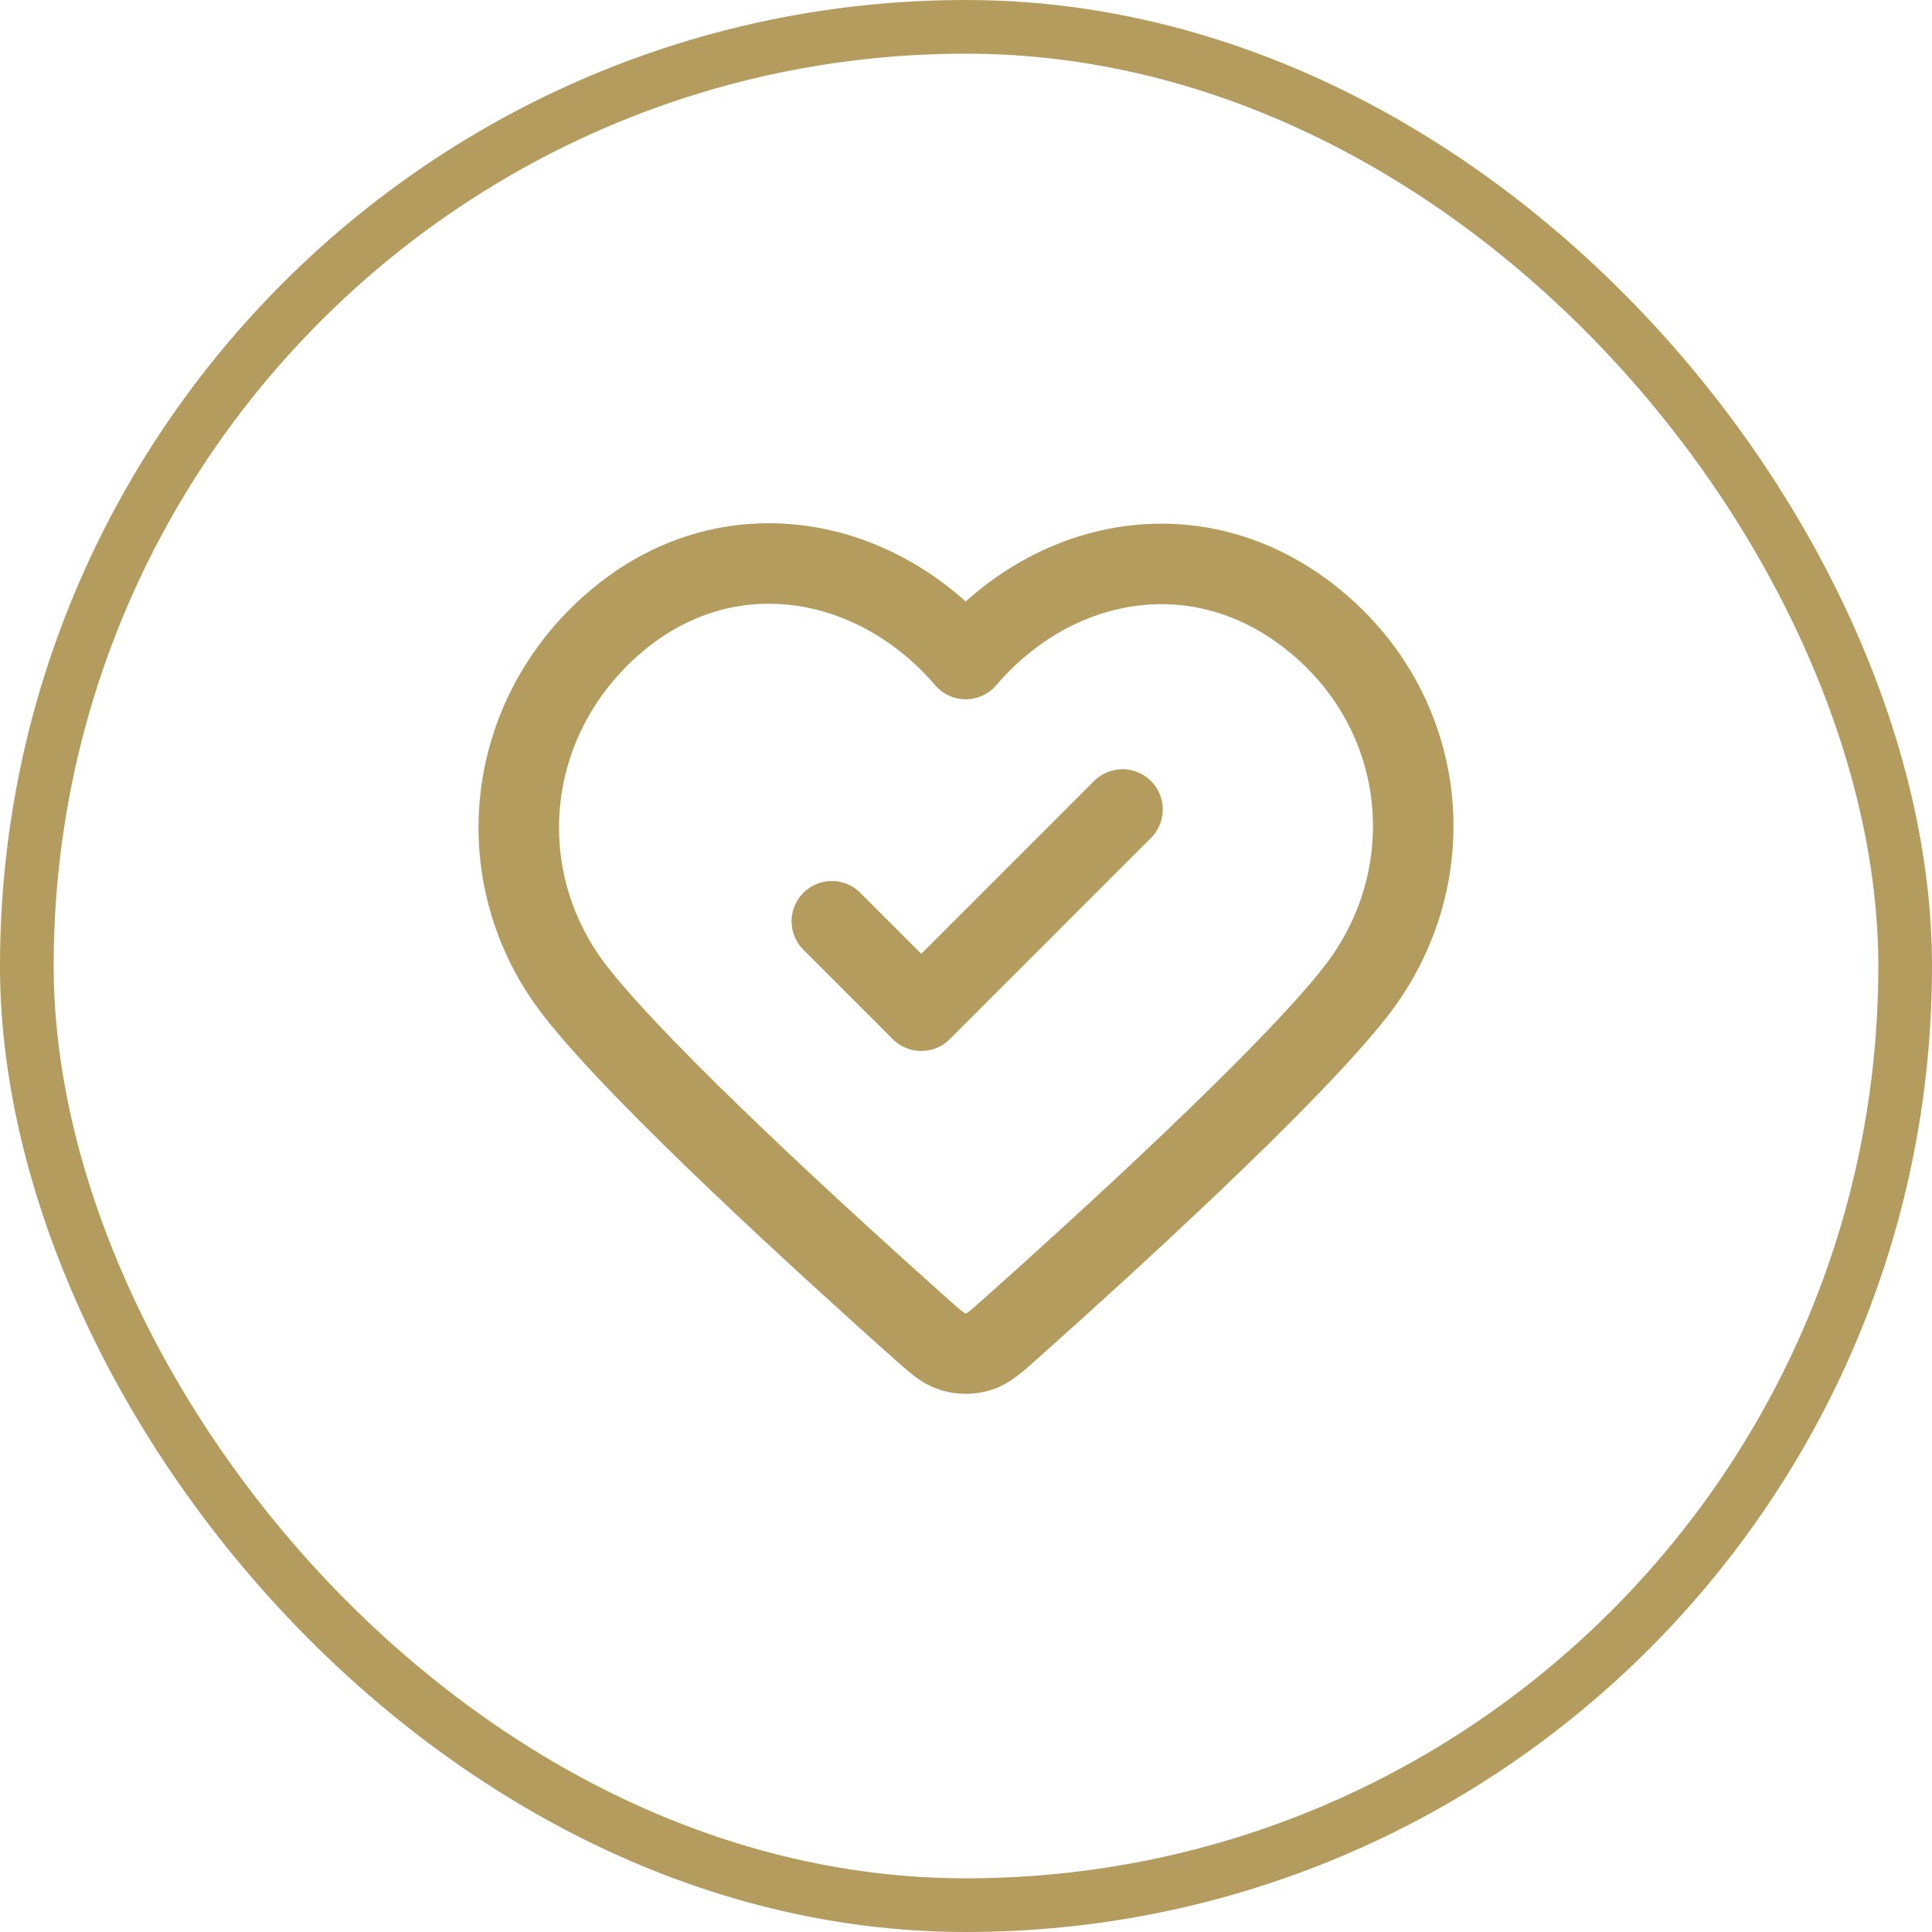 <?xml version="1.0" encoding="UTF-8"?>
<svg xmlns="http://www.w3.org/2000/svg" width="72" height="72" viewBox="0 0 72 72" fill="none">
  <rect x="1" y="1" width="70" height="70" rx="35" stroke="#B49B5E" stroke-width="2"></rect>
  <path d="M31 34.333L34.333 37.667L41.833 30.167M35.989 24.56C32.656 20.664 27.1 19.616 22.924 23.183C18.749 26.751 18.162 32.715 21.44 36.934C23.917 40.121 30.952 46.518 34.247 49.458C34.852 49.999 35.155 50.269 35.51 50.375C35.818 50.468 36.16 50.468 36.468 50.375C36.822 50.269 37.125 49.999 37.73 49.458C41.025 46.518 48.06 40.121 50.537 36.934C53.816 32.715 53.3 26.713 49.053 23.183C44.806 19.654 39.321 20.664 35.989 24.56Z" stroke="#B49B5E" stroke-width="3" stroke-linecap="round" stroke-linejoin="round"></path>
</svg>
